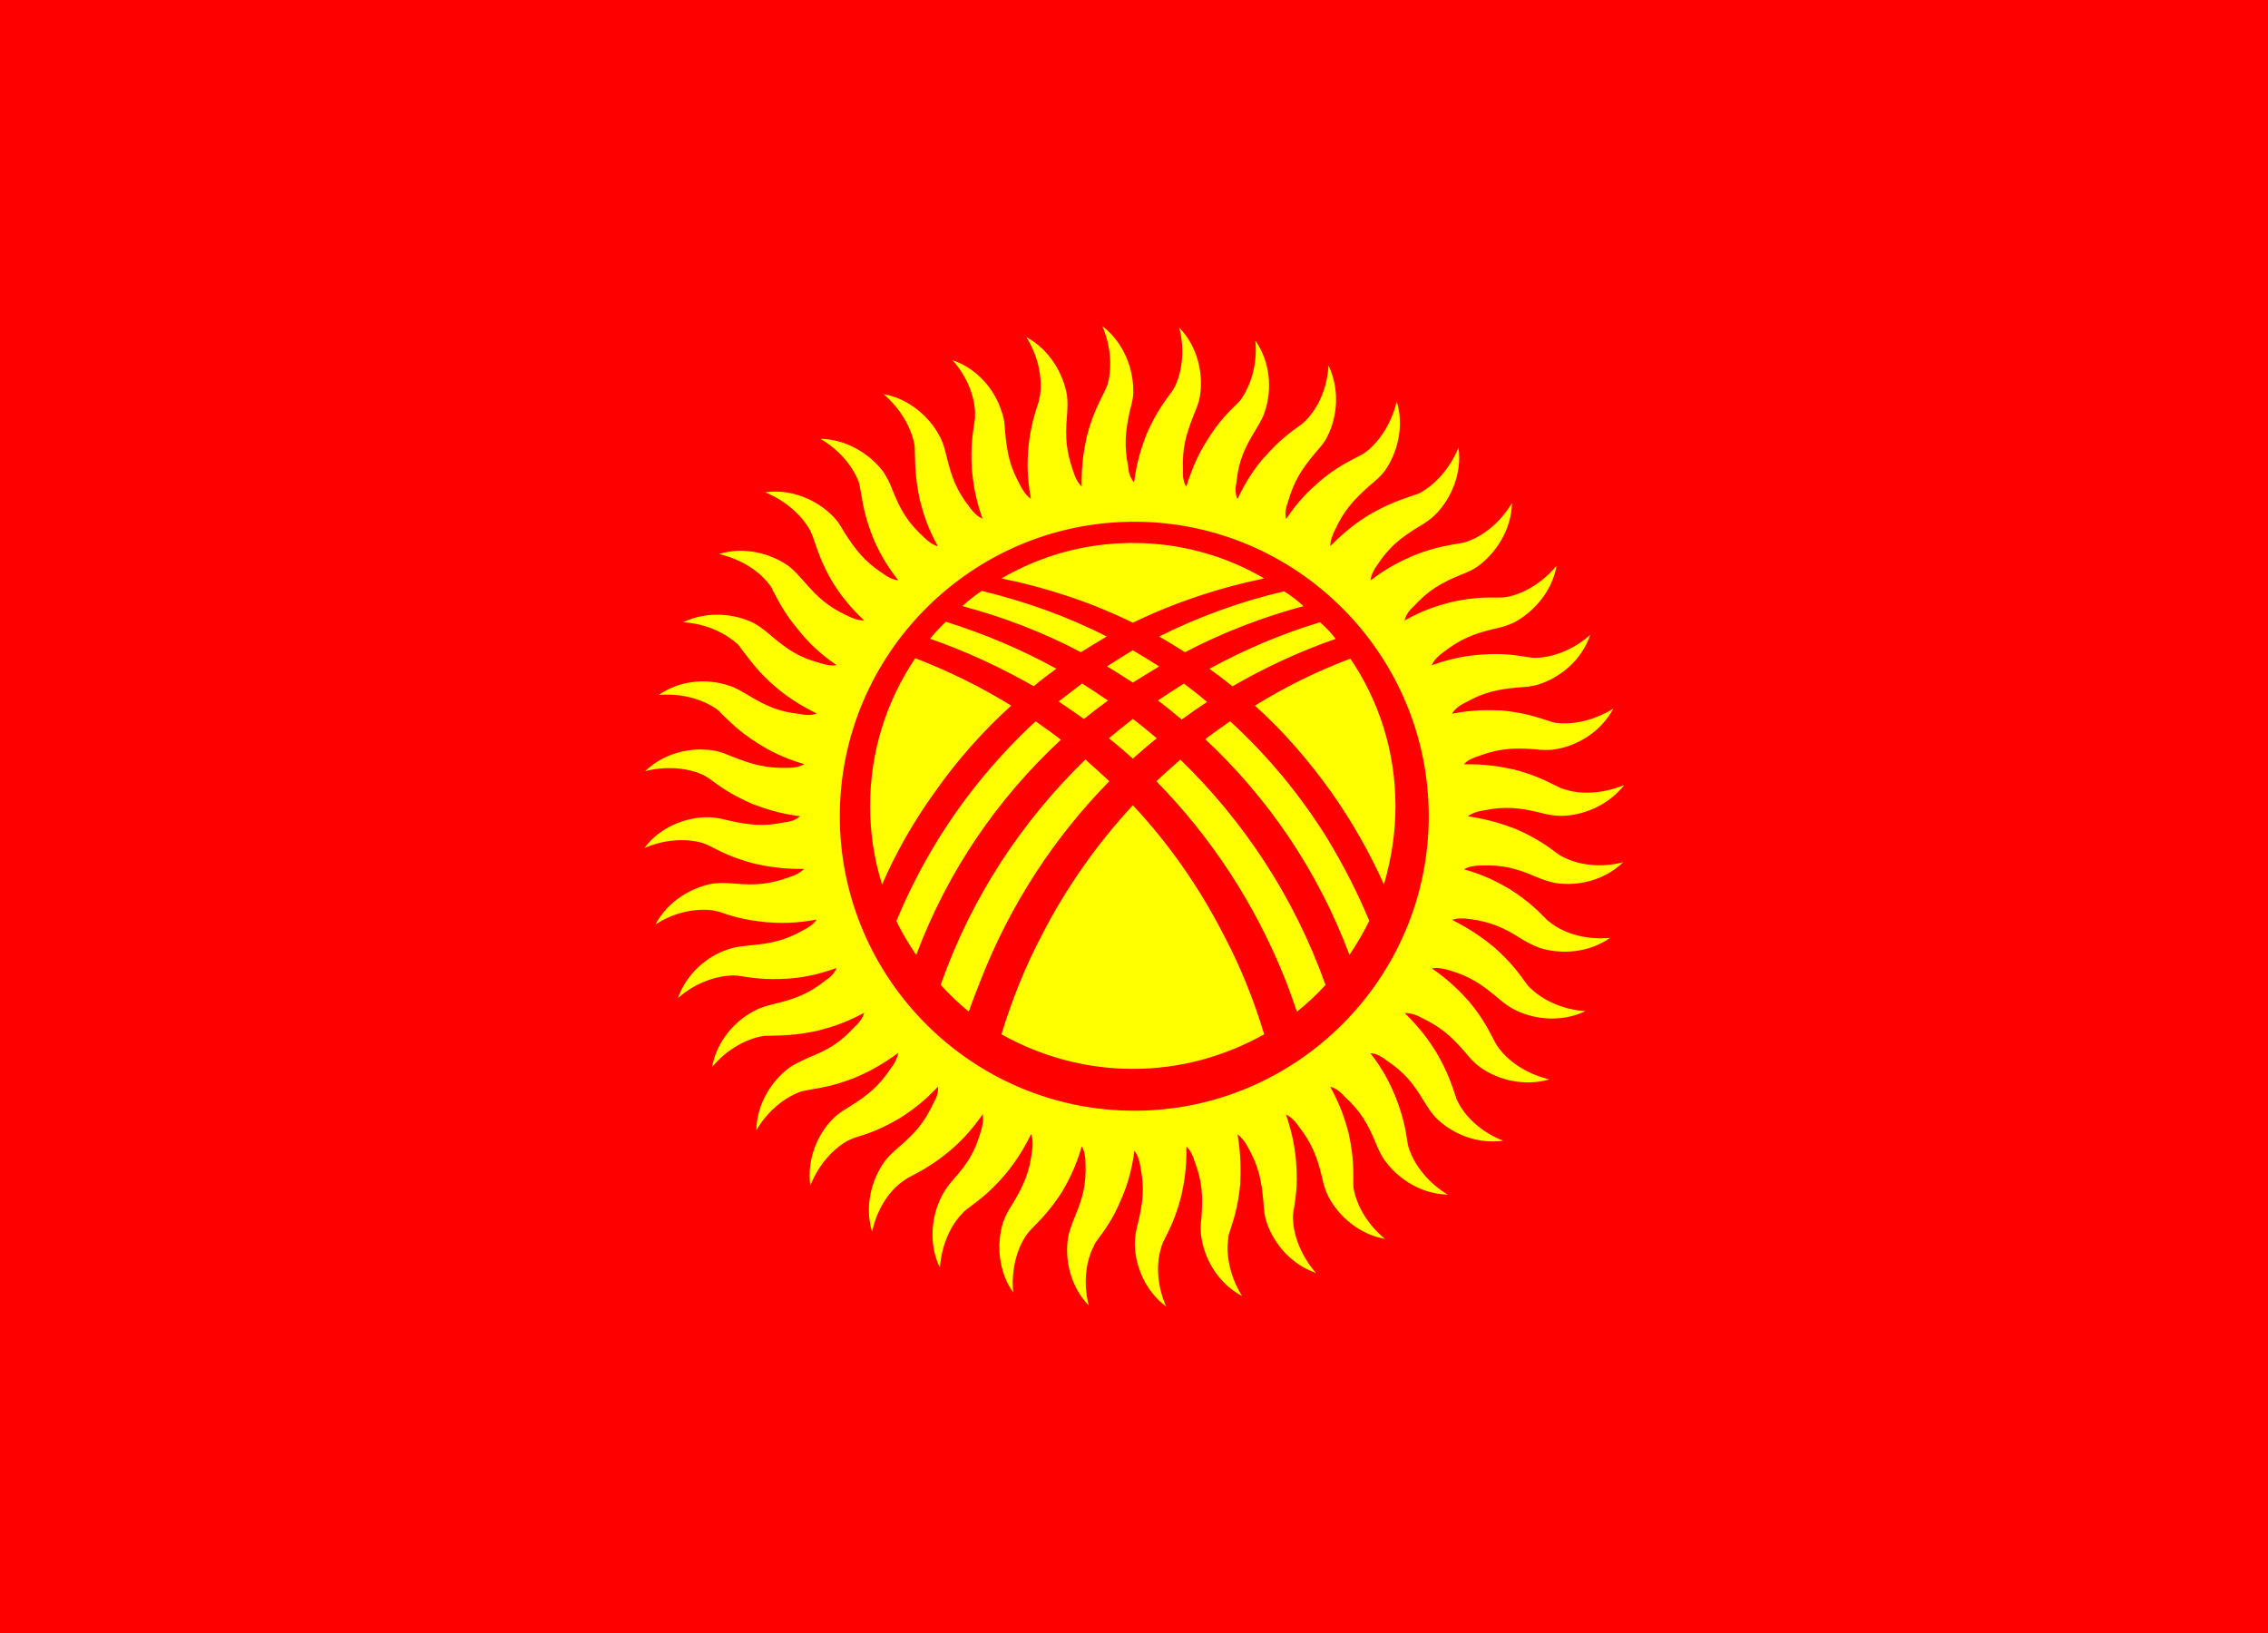 <?xml version="1.0" encoding="UTF-8"?> <!-- Generator: Adobe Illustrator 23.0.2, SVG Export Plug-In . SVG Version: 6.00 Build 0) --> <svg xmlns="http://www.w3.org/2000/svg" xmlns:xlink="http://www.w3.org/1999/xlink" id="Layer_1" x="0px" y="0px" viewBox="0 0 25 18" style="enable-background:new 0 0 25 18;" xml:space="preserve"> <style type="text/css"> .st0{clip-path:url(#SVGID_2_);} .st1{fill:#FF0000;} .st2{fill:#FFFF00;} </style> <title>Flag of Kazakhstan</title> <g> <defs> <rect id="SVGID_1_" width="25" height="18"></rect> </defs> <clipPath id="SVGID_2_"> <use xlink:href="#SVGID_1_" style="overflow:visible;"></use> </clipPath> <g class="st0"> <path class="st1" d="M-2.5,0h30v18h-30V0z"></path> <path class="st2" d="M11.146,7.778c-0.335-0.208-0.691-0.381-1.057-0.523 c-0.315,0.467-0.498,1.026-0.498,1.631c0,0.3,0.046,0.589,0.132,0.864 c0.152-0.351,0.345-0.691,0.579-1.016C10.552,8.378,10.836,8.058,11.146,7.778 L11.146,7.778z M10.252,7.041c0.396,0.137,0.777,0.315,1.143,0.523 c0.081-0.071,0.168-0.132,0.249-0.193c-0.386-0.213-0.798-0.386-1.219-0.518 C10.364,6.914,10.303,6.975,10.252,7.041z M10.608,6.681 c0.457,0.122,0.894,0.29,1.306,0.508c0.097-0.061,0.193-0.117,0.285-0.173 c-0.437-0.224-0.899-0.386-1.377-0.503C10.745,6.564,10.674,6.62,10.608,6.681 L10.608,6.681z M11.039,6.376c0.503,0.102,0.991,0.264,1.448,0.488 c0.462-0.224,0.95-0.386,1.448-0.488c-0.422-0.249-0.92-0.391-1.448-0.391 S11.466,6.127,11.039,6.376L11.039,6.376z M14.154,6.518 c-0.478,0.112-0.94,0.279-1.377,0.498c0.097,0.056,0.188,0.112,0.285,0.173 c0.417-0.218,0.854-0.386,1.306-0.508C14.301,6.62,14.23,6.564,14.154,6.518 L14.154,6.518z M14.55,6.859c-0.422,0.127-0.828,0.3-1.219,0.513 c0.086,0.061,0.173,0.127,0.254,0.193c0.361-0.208,0.742-0.386,1.138-0.523 c-0.051-0.066-0.107-0.127-0.173-0.183L14.55,6.859z M14.885,7.26 c-0.366,0.137-0.716,0.31-1.052,0.518c0.31,0.279,0.589,0.599,0.843,0.955 c0.229,0.325,0.422,0.666,0.579,1.016c0.081-0.279,0.127-0.564,0.127-0.864 c0-0.605-0.183-1.163-0.498-1.626L14.885,7.26z M14.636,9.251 c-0.305-0.493-0.671-0.93-1.077-1.301c-0.091,0.066-0.188,0.132-0.274,0.198 c0.686,0.64,1.24,1.443,1.59,2.378c0.081-0.122,0.157-0.249,0.218-0.376 C14.967,9.846,14.814,9.546,14.636,9.251z M13.026,7.931 c0.091-0.066,0.183-0.132,0.279-0.193c-0.081-0.071-0.168-0.137-0.254-0.203 c-0.097,0.061-0.193,0.122-0.29,0.188h0.005C12.853,7.788,12.939,7.859,13.026,7.931 L13.026,7.931z M12.487,7.524c0.097-0.061,0.198-0.122,0.29-0.178 c-0.097-0.061-0.193-0.122-0.29-0.178c-0.097,0.056-0.188,0.117-0.285,0.178 C12.299,7.402,12.391,7.463,12.487,7.524z M12.213,7.722 c-0.097-0.066-0.188-0.127-0.285-0.188c-0.086,0.066-0.173,0.132-0.259,0.198 c0.097,0.066,0.188,0.127,0.279,0.193C12.035,7.854,12.122,7.788,12.213,7.722 L12.213,7.722z M12.487,7.925c-0.086,0.066-0.173,0.137-0.264,0.213 c0.091,0.071,0.178,0.147,0.264,0.224c0.086-0.076,0.173-0.152,0.264-0.224 C12.665,8.068,12.579,7.992,12.487,7.925z M12.487,8.876 c-0.386,0.417-0.727,0.894-1.001,1.428c-0.188,0.356-0.335,0.727-0.447,1.097 c0.427,0.239,0.92,0.381,1.448,0.381c0.528,0,1.021-0.142,1.448-0.381 c-0.112-0.371-0.259-0.742-0.447-1.097C13.214,9.77,12.878,9.292,12.487,8.876L12.487,8.876z M10.811,10.801c0.33-0.843,0.818-1.58,1.417-2.19 c-0.086-0.081-0.173-0.157-0.264-0.239c-0.696,0.676-1.255,1.514-1.595,2.484 c0.097,0.107,0.198,0.203,0.31,0.295C10.719,11.035,10.765,10.918,10.811,10.801 L10.811,10.801z M12.746,8.611c0.599,0.61,1.087,1.346,1.423,2.19 c0.046,0.117,0.086,0.234,0.127,0.351c0.112-0.091,0.218-0.188,0.315-0.295 c-0.345-0.97-0.904-1.809-1.6-2.484C12.919,8.454,12.833,8.53,12.746,8.611L12.746,8.611 z M10.099,10.527c0.351-0.935,0.904-1.732,1.595-2.373 c-0.091-0.071-0.183-0.137-0.279-0.203c-0.406,0.376-0.772,0.813-1.077,1.306 c-0.178,0.29-0.33,0.589-0.457,0.894C9.942,10.283,10.018,10.405,10.099,10.527 L10.099,10.527z M12.503,5.751c1.788,0,3.246,1.458,3.246,3.246s-1.458,3.246-3.246,3.246 s-3.246-1.458-3.246-3.246S10.714,5.751,12.503,5.751z M13.935,5.04 c-0.091,0.107-0.193,0.244-0.295,0.462c-0.025-0.056-0.025-0.122-0.01-0.193 c0.025-0.234,0.091-0.376,0.213-0.574c0.041-0.071,0.081-0.132,0.102-0.208 c0.076-0.229,0.061-0.533-0.107-0.772c0.025,0.269-0.056,0.493-0.147,0.63 c-0.015,0.025-0.03,0.041-0.051,0.061c-0.097,0.097-0.203,0.193-0.34,0.417 c-0.076,0.122-0.152,0.269-0.224,0.503c-0.03-0.051-0.041-0.112-0.036-0.183 c-0.01-0.239,0.03-0.386,0.117-0.605c0.03-0.076,0.061-0.142,0.071-0.224 c0.036-0.234-0.025-0.533-0.229-0.742c0.066,0.259,0.025,0.493-0.046,0.645 c-0.015,0.025-0.025,0.046-0.041,0.066c-0.081,0.112-0.168,0.224-0.274,0.462 c-0.051,0.137-0.107,0.295-0.137,0.533c-0.041-0.046-0.061-0.107-0.066-0.178 c-0.046-0.234-0.03-0.386,0.02-0.615c0.02-0.076,0.041-0.147,0.036-0.229 c0-0.239-0.107-0.523-0.34-0.701c0.107,0.249,0.102,0.488,0.056,0.65 c-0.01,0.02-0.02,0.046-0.03,0.066c-0.061,0.127-0.132,0.249-0.198,0.503 c-0.03,0.142-0.061,0.31-0.056,0.549c-0.041-0.041-0.071-0.097-0.091-0.163 c-0.081-0.229-0.091-0.376-0.071-0.615c0.005-0.081,0.01-0.152,0-0.229 c-0.041-0.239-0.193-0.503-0.447-0.64c0.142,0.229,0.173,0.467,0.152,0.63 c-0.005,0.025-0.01,0.051-0.015,0.076c-0.041,0.132-0.091,0.264-0.117,0.528 c-0.01,0.142-0.015,0.31,0.03,0.549c-0.051-0.036-0.086-0.086-0.117-0.147 c-0.117-0.213-0.147-0.361-0.168-0.594c-0.005-0.081-0.01-0.152-0.041-0.229 c-0.071-0.229-0.264-0.467-0.539-0.559c0.178,0.198,0.249,0.427,0.249,0.594 c0,0.025,0,0.051-0.005,0.076c-0.02,0.137-0.046,0.279-0.03,0.539 c0.015,0.142,0.036,0.31,0.117,0.539c-0.056-0.025-0.102-0.071-0.142-0.127 c-0.147-0.188-0.198-0.33-0.254-0.559C10.414,4.953,10.399,4.887,10.359,4.811 c-0.107-0.208-0.335-0.417-0.62-0.467c0.203,0.173,0.31,0.391,0.34,0.554 c0.005,0.025,0.005,0.051,0.005,0.076c0.005,0.137,0,0.279,0.056,0.539 c0.036,0.137,0.081,0.3,0.198,0.508c-0.056-0.015-0.107-0.051-0.157-0.102 C10.003,5.756,9.927,5.624,9.84,5.406C9.81,5.329,9.779,5.263,9.734,5.197 C9.591,5.009,9.337,4.842,9.043,4.837c0.234,0.137,0.371,0.33,0.427,0.488 c0.005,0.025,0.01,0.051,0.015,0.076c0.025,0.137,0.041,0.279,0.137,0.523 c0.056,0.132,0.132,0.285,0.279,0.472C9.84,6.391,9.785,6.361,9.729,6.32 C9.53,6.188,9.434,6.066,9.307,5.868C9.266,5.797,9.231,5.736,9.17,5.68 C9.002,5.512,8.723,5.385,8.433,5.426C8.682,5.528,8.85,5.7,8.931,5.848 c0.01,0.02,0.02,0.046,0.03,0.071c0.046,0.127,0.081,0.264,0.213,0.493 c0.076,0.122,0.173,0.259,0.351,0.427c-0.061,0-0.122-0.02-0.183-0.051 C9.124,6.686,9.012,6.584,8.86,6.406C8.804,6.345,8.758,6.29,8.692,6.239 C8.499,6.102,8.204,6.02,7.925,6.107c0.264,0.061,0.457,0.203,0.554,0.335 C8.499,6.462,8.509,6.483,8.519,6.508c0.066,0.122,0.127,0.254,0.295,0.452 c0.091,0.112,0.208,0.234,0.406,0.371c-0.056,0.01-0.117,0-0.188-0.025 C8.804,7.245,8.677,7.158,8.499,7.006C8.438,6.955,8.382,6.909,8.311,6.869 C8.098,6.762,7.793,6.732,7.529,6.859c0.269,0.015,0.483,0.132,0.605,0.244 c0.015,0.02,0.03,0.036,0.046,0.061c0.086,0.107,0.163,0.229,0.361,0.401 c0.107,0.091,0.244,0.193,0.462,0.3c-0.056,0.02-0.122,0.02-0.188,0.005 C8.575,7.844,8.438,7.778,8.235,7.656C8.164,7.616,8.103,7.575,8.027,7.555 C7.798,7.478,7.498,7.494,7.26,7.661C7.524,7.636,7.752,7.717,7.89,7.809 C7.91,7.824,7.93,7.839,7.945,7.859c0.102,0.097,0.198,0.203,0.417,0.34 c0.122,0.076,0.274,0.157,0.503,0.224c-0.051,0.03-0.112,0.041-0.183,0.041 c-0.239,0.005-0.386-0.036-0.605-0.122C8.001,8.312,7.935,8.281,7.854,8.271 c-0.234-0.036-0.533,0.025-0.742,0.229C7.371,8.434,7.61,8.474,7.757,8.545 c0.025,0.015,0.046,0.025,0.066,0.041c0.112,0.081,0.224,0.168,0.467,0.274 C8.423,8.911,8.58,8.967,8.819,8.997C8.773,9.038,8.713,9.058,8.646,9.064 C8.408,9.114,8.26,9.094,8.027,9.043C7.95,9.023,7.879,9.008,7.798,9.008 c-0.239,0-0.523,0.107-0.696,0.34C7.346,9.241,7.585,9.246,7.747,9.292 c0.025,0.01,0.046,0.02,0.071,0.03C7.94,9.384,8.067,9.455,8.321,9.521 C8.459,9.551,8.626,9.582,8.865,9.577C8.824,9.617,8.768,9.648,8.702,9.668 C8.479,9.749,8.326,9.76,8.093,9.739c-0.081-0.005-0.152-0.01-0.234,0 c-0.234,0.041-0.498,0.193-0.635,0.452c0.224-0.147,0.462-0.178,0.63-0.157 c0.025,0.005,0.046,0.01,0.071,0.015c0.132,0.046,0.264,0.091,0.528,0.117 c0.142,0.01,0.31,0.015,0.549-0.03c-0.036,0.051-0.086,0.086-0.147,0.117 c-0.208,0.117-0.361,0.147-0.594,0.168c-0.081,0.01-0.152,0.015-0.229,0.041 c-0.229,0.071-0.462,0.264-0.559,0.539c0.203-0.178,0.432-0.244,0.599-0.249 c0.025,0,0.051,0,0.076,0.005c0.132,0.02,0.274,0.046,0.539,0.03 c0.142-0.01,0.31-0.036,0.533-0.117c-0.02,0.056-0.066,0.102-0.127,0.142 c-0.188,0.147-0.33,0.198-0.559,0.254c-0.076,0.02-0.147,0.036-0.218,0.076 c-0.213,0.107-0.417,0.335-0.467,0.62c0.168-0.203,0.386-0.31,0.549-0.34 c0.025-0.005,0.051-0.005,0.076-0.005c0.137-0.005,0.285,0,0.539-0.056 c0.137-0.036,0.3-0.081,0.513-0.198c-0.015,0.056-0.056,0.112-0.107,0.157 c-0.163,0.178-0.295,0.254-0.513,0.34c-0.071,0.036-0.137,0.061-0.203,0.107 c-0.193,0.142-0.361,0.396-0.366,0.691c0.137-0.234,0.335-0.371,0.493-0.427 c0.025-0.005,0.046-0.01,0.071-0.015c0.137-0.025,0.279-0.041,0.523-0.137 c0.132-0.056,0.285-0.132,0.478-0.274c-0.01,0.056-0.036,0.112-0.081,0.168 c-0.132,0.198-0.249,0.295-0.452,0.422c-0.066,0.041-0.127,0.076-0.188,0.137 c-0.168,0.168-0.29,0.447-0.249,0.737c0.097-0.249,0.269-0.417,0.417-0.498 c0.025-0.01,0.046-0.02,0.071-0.03c0.132-0.041,0.269-0.081,0.493-0.213 c0.122-0.076,0.259-0.173,0.427-0.351c0.005,0.061-0.015,0.122-0.051,0.183 c-0.102,0.218-0.203,0.33-0.381,0.483c-0.061,0.056-0.117,0.102-0.163,0.168 c-0.137,0.193-0.218,0.488-0.132,0.767c0.056-0.264,0.198-0.457,0.335-0.554 c0.02-0.015,0.041-0.03,0.061-0.041c0.122-0.066,0.254-0.127,0.457-0.295 c0.107-0.091,0.229-0.208,0.366-0.406c0.01,0.056,0,0.122-0.02,0.188 c-0.066,0.229-0.147,0.356-0.305,0.533c-0.051,0.061-0.097,0.117-0.132,0.193 c-0.107,0.213-0.142,0.513-0.015,0.777c0.02-0.269,0.132-0.483,0.249-0.599 c0.015-0.02,0.036-0.036,0.056-0.051c0.112-0.086,0.229-0.163,0.401-0.361 c0.091-0.107,0.193-0.244,0.3-0.462c0.02,0.056,0.02,0.122,0.01,0.188 c-0.03,0.239-0.091,0.376-0.213,0.579c-0.046,0.071-0.081,0.132-0.107,0.208 c-0.071,0.229-0.056,0.533,0.112,0.772c-0.025-0.269,0.051-0.498,0.147-0.635 c0.015-0.02,0.03-0.041,0.046-0.056c0.097-0.102,0.203-0.198,0.345-0.417 c0.071-0.122,0.152-0.274,0.218-0.503c0.03,0.051,0.041,0.112,0.041,0.183 c0.01,0.239-0.03,0.386-0.122,0.605c-0.03,0.076-0.056,0.142-0.071,0.224 c-0.036,0.234,0.025,0.533,0.229,0.742c-0.066-0.259-0.025-0.498,0.051-0.645 c0.01-0.025,0.02-0.046,0.036-0.066c0.081-0.112,0.173-0.224,0.274-0.467 c0.056-0.132,0.112-0.29,0.142-0.528c0.036,0.046,0.056,0.107,0.066,0.173 c0.046,0.239,0.03,0.386-0.025,0.62c-0.02,0.076-0.036,0.147-0.036,0.229 c0,0.239,0.112,0.523,0.345,0.696c-0.107-0.244-0.107-0.483-0.056-0.645 c0.005-0.025,0.015-0.046,0.025-0.071c0.061-0.122,0.132-0.249,0.198-0.503 c0.03-0.137,0.061-0.305,0.056-0.544c0.046,0.041,0.071,0.097,0.091,0.163 c0.086,0.224,0.091,0.376,0.076,0.615c-0.01,0.076-0.015,0.147,0,0.229 c0.036,0.239,0.188,0.503,0.447,0.64c-0.142-0.229-0.178-0.467-0.152-0.63 c0-0.025,0.005-0.051,0.015-0.076c0.041-0.132,0.091-0.264,0.117-0.528 c0.005-0.142,0.01-0.31-0.03-0.549c0.046,0.036,0.086,0.086,0.117,0.147 c0.117,0.208,0.147,0.361,0.168,0.594c0.005,0.081,0.01,0.152,0.036,0.229 c0.076,0.229,0.264,0.462,0.544,0.559c-0.178-0.203-0.249-0.432-0.254-0.599 c0-0.025,0-0.051,0.005-0.076c0.02-0.132,0.051-0.274,0.03-0.539 c-0.01-0.142-0.036-0.31-0.112-0.533c0.051,0.025,0.097,0.066,0.137,0.127 c0.147,0.188,0.203,0.33,0.259,0.559c0.015,0.076,0.036,0.147,0.071,0.218 c0.112,0.213,0.335,0.417,0.625,0.467c-0.208-0.168-0.315-0.386-0.345-0.549 c-0.005-0.025-0.005-0.051-0.005-0.076c0-0.137,0.005-0.279-0.051-0.539 c-0.036-0.137-0.086-0.3-0.203-0.513c0.061,0.015,0.112,0.056,0.157,0.107 c0.178,0.163,0.254,0.295,0.345,0.513c0.03,0.071,0.056,0.137,0.107,0.203 c0.142,0.193,0.396,0.361,0.686,0.366c-0.229-0.137-0.366-0.335-0.422-0.493 c-0.01-0.025-0.015-0.046-0.02-0.071c-0.02-0.137-0.041-0.279-0.137-0.523 c-0.056-0.132-0.127-0.285-0.274-0.472c0.061,0.005,0.117,0.03,0.173,0.076 c0.198,0.132,0.295,0.249,0.417,0.452c0.041,0.066,0.081,0.132,0.137,0.188 c0.168,0.168,0.447,0.29,0.737,0.249c-0.249-0.097-0.417-0.269-0.493-0.417 c-0.015-0.025-0.025-0.046-0.03-0.071c-0.046-0.132-0.086-0.269-0.218-0.493 c-0.076-0.122-0.173-0.259-0.345-0.427c0.056,0,0.117,0.015,0.183,0.051 c0.213,0.102,0.33,0.203,0.483,0.381c0.051,0.061,0.097,0.117,0.163,0.163 c0.193,0.142,0.488,0.218,0.767,0.137c-0.259-0.061-0.452-0.203-0.554-0.34 c-0.015-0.02-0.03-0.041-0.041-0.061c-0.066-0.122-0.122-0.254-0.29-0.457 c-0.097-0.107-0.213-0.229-0.412-0.366c0.061-0.01,0.122,0,0.188,0.02 c0.229,0.066,0.356,0.152,0.539,0.305c0.061,0.051,0.117,0.097,0.188,0.132 c0.213,0.107,0.513,0.142,0.777,0.015c-0.269-0.02-0.478-0.132-0.599-0.249 c-0.02-0.015-0.036-0.036-0.051-0.056c-0.081-0.112-0.163-0.229-0.356-0.401 c-0.112-0.091-0.249-0.193-0.462-0.3c0.056-0.02,0.117-0.02,0.188-0.01 c0.234,0.03,0.376,0.091,0.574,0.218c0.071,0.041,0.132,0.076,0.208,0.102 c0.229,0.071,0.533,0.056,0.772-0.112c-0.269,0.025-0.493-0.051-0.63-0.147 c-0.02-0.015-0.041-0.03-0.061-0.046c-0.097-0.097-0.193-0.203-0.417-0.345 c-0.122-0.071-0.269-0.152-0.503-0.218c0.051-0.03,0.117-0.041,0.183-0.041 c0.244-0.01,0.391,0.03,0.605,0.122c0.076,0.03,0.142,0.056,0.224,0.071 c0.234,0.036,0.533-0.025,0.742-0.229c-0.259,0.066-0.493,0.025-0.645-0.051 c-0.02-0.01-0.046-0.02-0.066-0.036C17.065,9.333,16.953,9.246,16.714,9.14 c-0.132-0.051-0.295-0.107-0.533-0.142c0.046-0.036,0.107-0.056,0.178-0.066 c0.234-0.046,0.386-0.03,0.615,0.025c0.076,0.02,0.147,0.036,0.229,0.036 c0.239,0,0.523-0.112,0.701-0.34c-0.249,0.102-0.488,0.102-0.645,0.051 c-0.025-0.005-0.051-0.015-0.071-0.025c-0.127-0.061-0.249-0.132-0.503-0.198 c-0.142-0.03-0.305-0.061-0.549-0.056c0.041-0.046,0.097-0.071,0.163-0.091 c0.229-0.086,0.381-0.091,0.615-0.076c0.081,0.01,0.152,0.015,0.234,0 c0.234-0.036,0.498-0.188,0.635-0.447c-0.229,0.142-0.462,0.178-0.63,0.157 c-0.025-0.005-0.051-0.01-0.076-0.02c-0.132-0.041-0.264-0.091-0.523-0.117 c-0.142-0.005-0.315-0.01-0.549,0.036c0.03-0.051,0.081-0.091,0.147-0.122 c0.208-0.117,0.356-0.147,0.589-0.168c0.081-0.005,0.152-0.01,0.229-0.036 c0.229-0.076,0.467-0.264,0.559-0.544c-0.198,0.178-0.427,0.249-0.594,0.254 c-0.025,0-0.051,0-0.076-0.005c-0.137-0.02-0.279-0.051-0.539-0.03 c-0.142,0.01-0.31,0.036-0.539,0.117c0.025-0.056,0.071-0.102,0.127-0.142 c0.188-0.147,0.33-0.203,0.559-0.259c0.081-0.015,0.147-0.036,0.224-0.071 c0.208-0.112,0.417-0.335,0.467-0.625c-0.173,0.208-0.386,0.315-0.554,0.345 c-0.025,0.005-0.051,0.005-0.076,0.005c-0.137,0-0.279-0.005-0.533,0.051 c-0.142,0.036-0.305,0.086-0.513,0.203c0.015-0.061,0.051-0.112,0.102-0.157 c0.163-0.178,0.295-0.254,0.513-0.345c0.076-0.03,0.142-0.056,0.208-0.107 c0.188-0.142,0.356-0.396,0.361-0.686c-0.137,0.229-0.33,0.366-0.488,0.422 c-0.025,0.01-0.051,0.015-0.076,0.02c-0.137,0.025-0.279,0.041-0.523,0.137 c-0.127,0.056-0.279,0.127-0.472,0.274c0.005-0.056,0.036-0.117,0.076-0.173 c0.132-0.198,0.254-0.295,0.452-0.417c0.071-0.041,0.132-0.081,0.188-0.137 c0.168-0.168,0.295-0.447,0.254-0.737c-0.102,0.249-0.274,0.417-0.422,0.498 c-0.02,0.01-0.046,0.02-0.066,0.025c-0.132,0.046-0.269,0.086-0.498,0.218 c-0.122,0.076-0.259,0.173-0.427,0.345c0-0.056,0.02-0.117,0.051-0.178 c0.102-0.218,0.203-0.33,0.381-0.488c0.061-0.051,0.117-0.097,0.168-0.163 c0.137-0.193,0.218-0.488,0.132-0.767c-0.061,0.259-0.203,0.452-0.335,0.554 c-0.02,0.015-0.041,0.03-0.066,0.041c-0.122,0.066-0.254,0.122-0.452,0.29 c-0.112,0.097-0.234,0.213-0.366,0.412c-0.015-0.056-0.005-0.122,0.02-0.188 c0.066-0.229,0.147-0.356,0.3-0.539c0.051-0.061,0.102-0.112,0.137-0.188 c0.107-0.213,0.137-0.513,0.01-0.777c-0.015,0.269-0.127,0.478-0.244,0.599 c-0.02,0.02-0.036,0.036-0.056,0.051c-0.112,0.081-0.234,0.163-0.406,0.361 L13.935,5.04z"></path> </g> </g> </svg> 